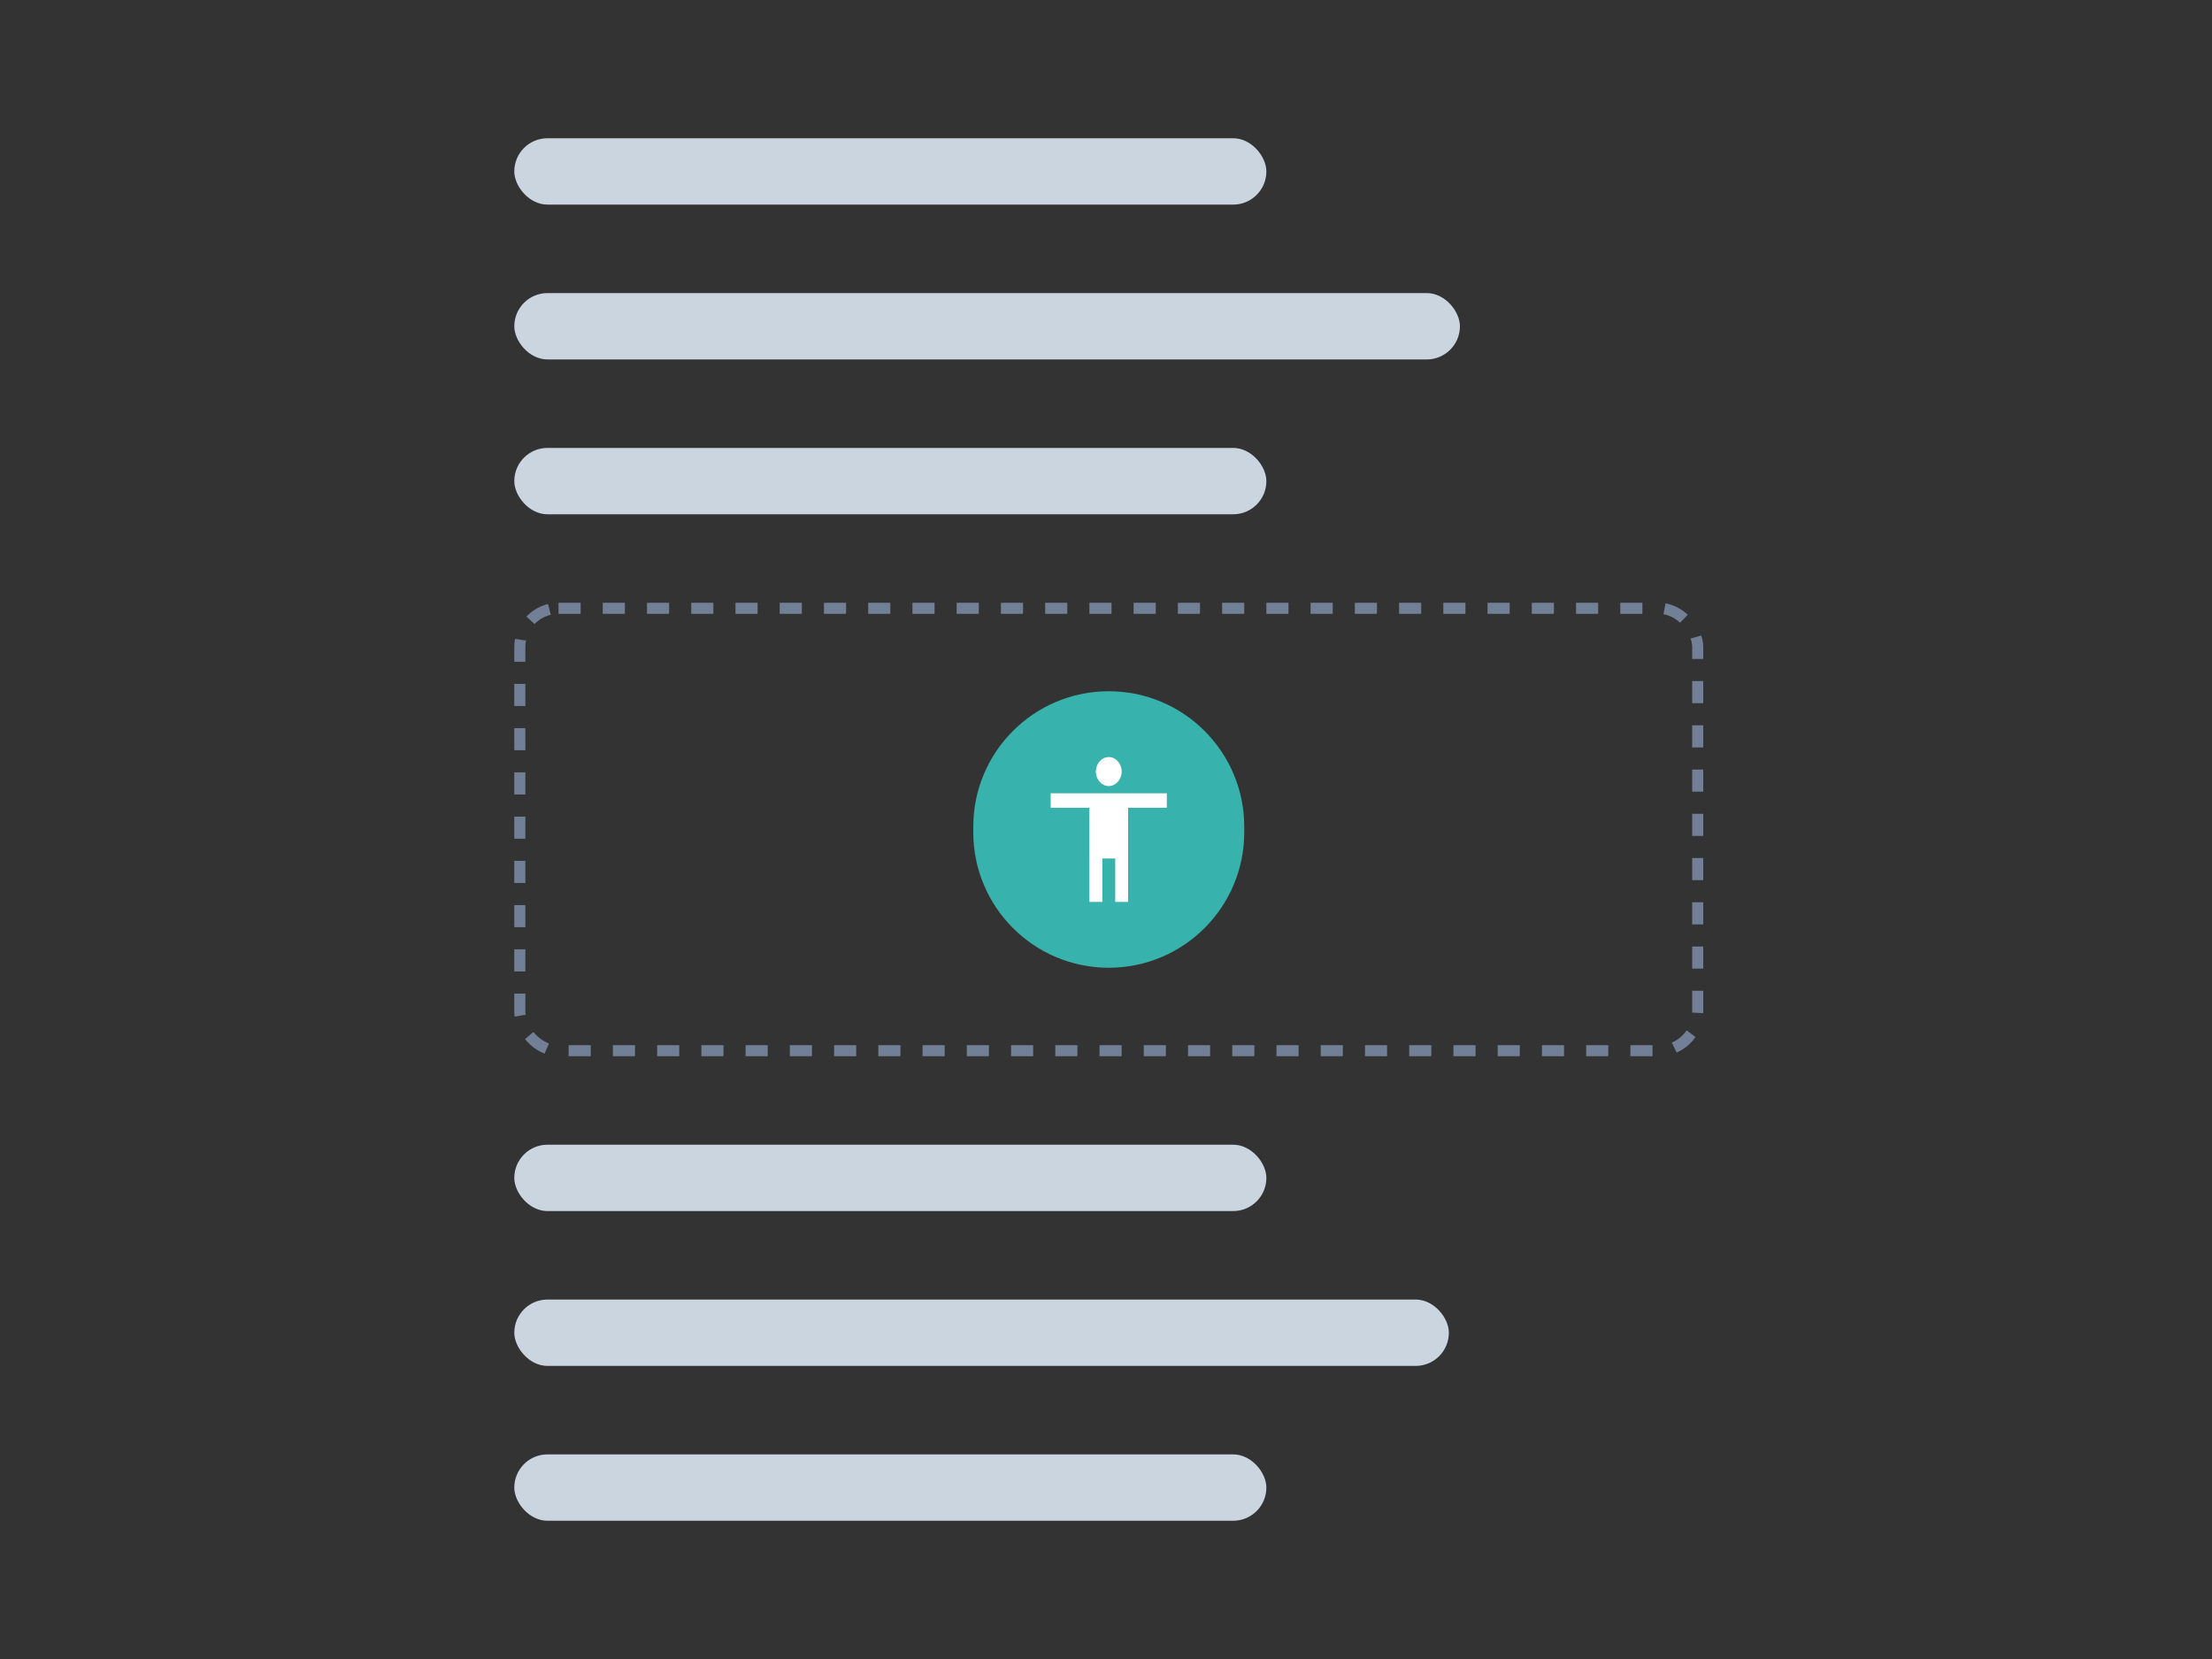 <svg width="400" height="300" viewBox="0 0 400 300" fill="none" xmlns="http://www.w3.org/2000/svg">
 
<rect x="0" y="0" width="400" height="300" fill="#333333" stroke="none"/>
 
<rect x="93" y="25" width="136" height="12" rx="6" fill="#CBD5E0"/>
<rect x="93" y="53" width="171" height="12" rx="6" fill="#CBD5E0"/>
<rect x="93" y="81" width="136" height="12" rx="6" fill="#CBD5E0"/>
<rect x="94" y="110" width="213" height="80" rx="7" stroke="#718096" stroke-width="2" stroke-dasharray="4 4"/>
<path d="M176 149.5C176 135.969 186.969 125 200.5 125C214.031 125 225 135.969 225 149.5V150.5C225 164.031 214.031 175 200.5 175C186.969 175 176 164.031 176 150.5V149.5Z" fill="#38B2AC"/>
<path d="M200.5 136.904C201.783 136.904 202.833 138.083 202.833 139.523C202.833 140.964 201.783 142.142 200.5 142.142C199.217 142.142 198.167 140.964 198.167 139.523C198.167 138.083 199.217 136.904 200.5 136.904ZM211 146.071H204V163.095H201.667V155.238H199.333V163.095H197V146.071H190V143.452H211V146.071Z" fill="white"/>
<rect x="93" y="207" width="136" height="12" rx="6" fill="#CBD5E0"/>
<rect x="93" y="235" width="169" height="12" rx="6" fill="#CBD5E0"/>
<rect x="93" y="263" width="136" height="12" rx="6" fill="#CBD5E0"/>
</svg>
